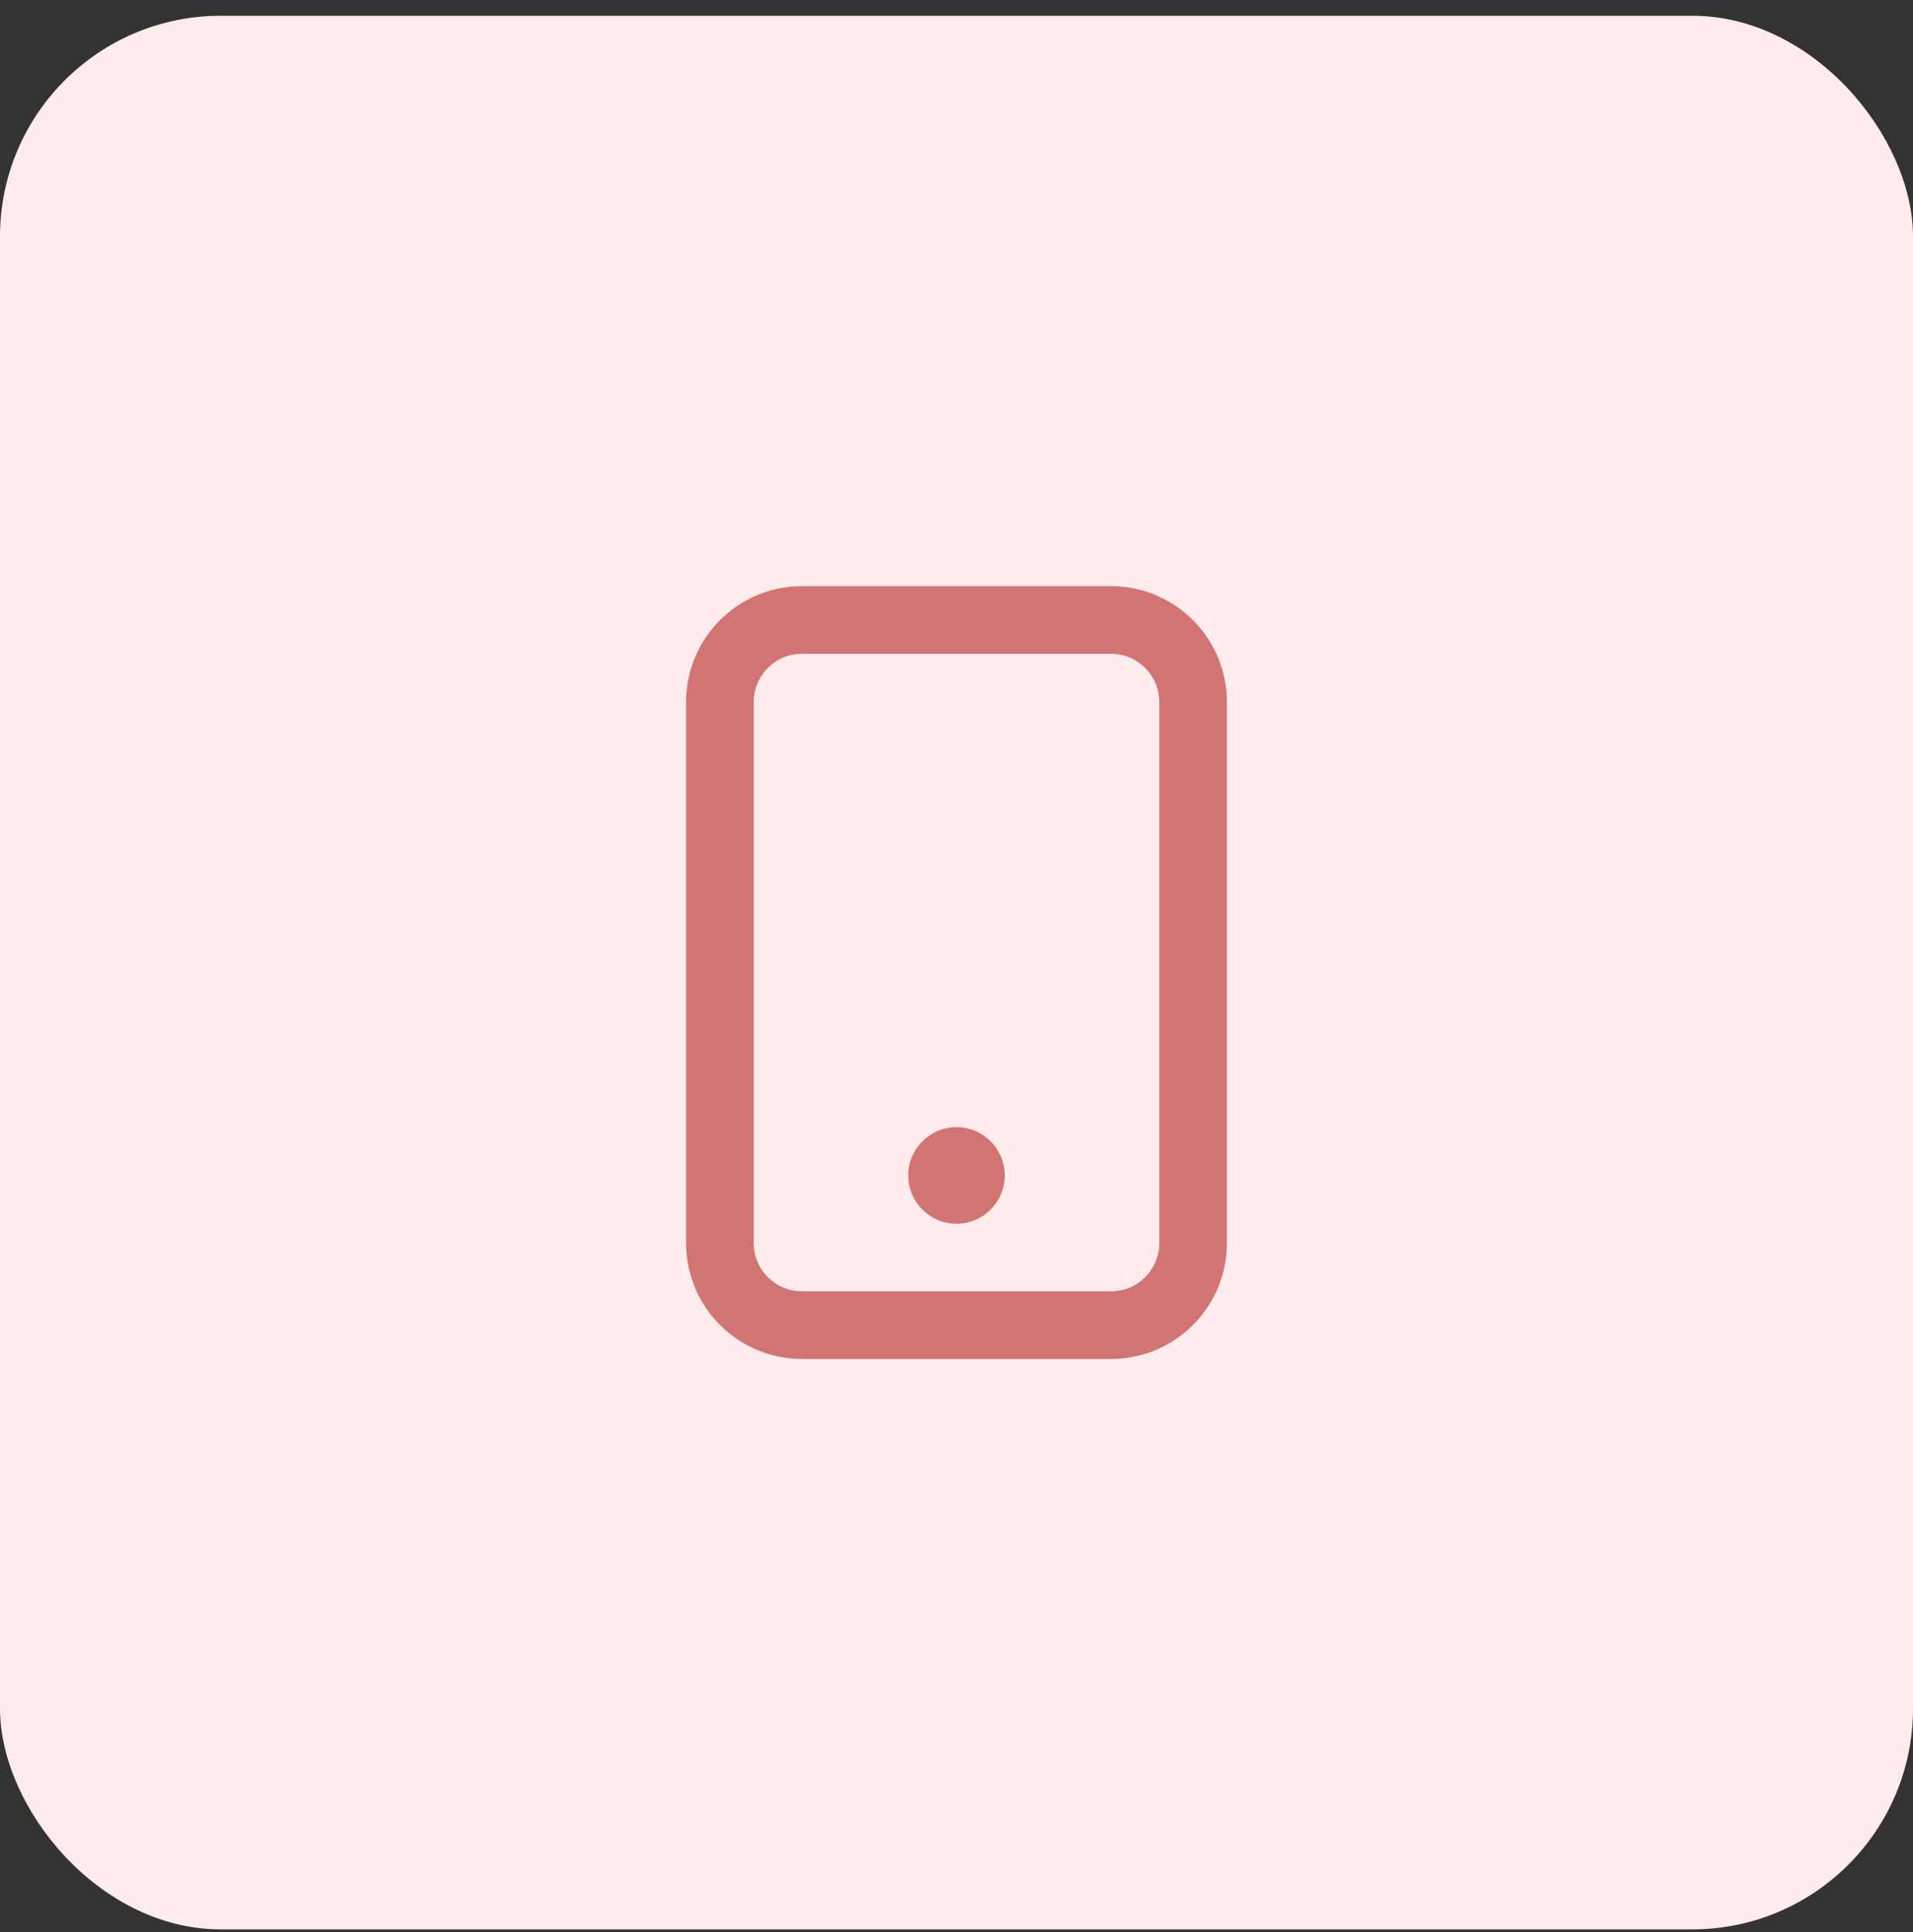 <svg width="104" height="105" viewBox="0 0 104 105" fill="none" xmlns="http://www.w3.org/2000/svg">
<rect x="0" y="0" width="104" height="105" fill="#333333" stroke="none"/>
<rect y="0.856" width="104" height="104" rx="12" fill="#FFEBEB"/>
<path fill-rule="evenodd" clip-rule="evenodd" d="M43.6 35.531H60.4C61.85 35.531 63.025 36.707 63.025 38.156V67.556C63.025 69.006 61.85 70.181 60.4 70.181H43.6C42.15 70.181 40.975 69.006 40.975 67.556V38.156C40.975 36.707 42.15 35.531 43.6 35.531ZM37.3 38.156C37.3 34.676 40.12 31.856 43.6 31.856H60.4C63.88 31.856 66.7 34.676 66.7 38.156V67.556C66.7 71.037 63.88 73.856 60.4 73.856H43.6C40.12 73.856 37.3 71.037 37.3 67.556V38.156ZM52 66.506C53.45 66.506 54.625 65.331 54.625 63.881C54.625 62.432 53.45 61.256 52 61.256C50.55 61.256 49.375 62.432 49.375 63.881C49.375 65.331 50.55 66.506 52 66.506Z" fill="#D27474"/>
</svg>
